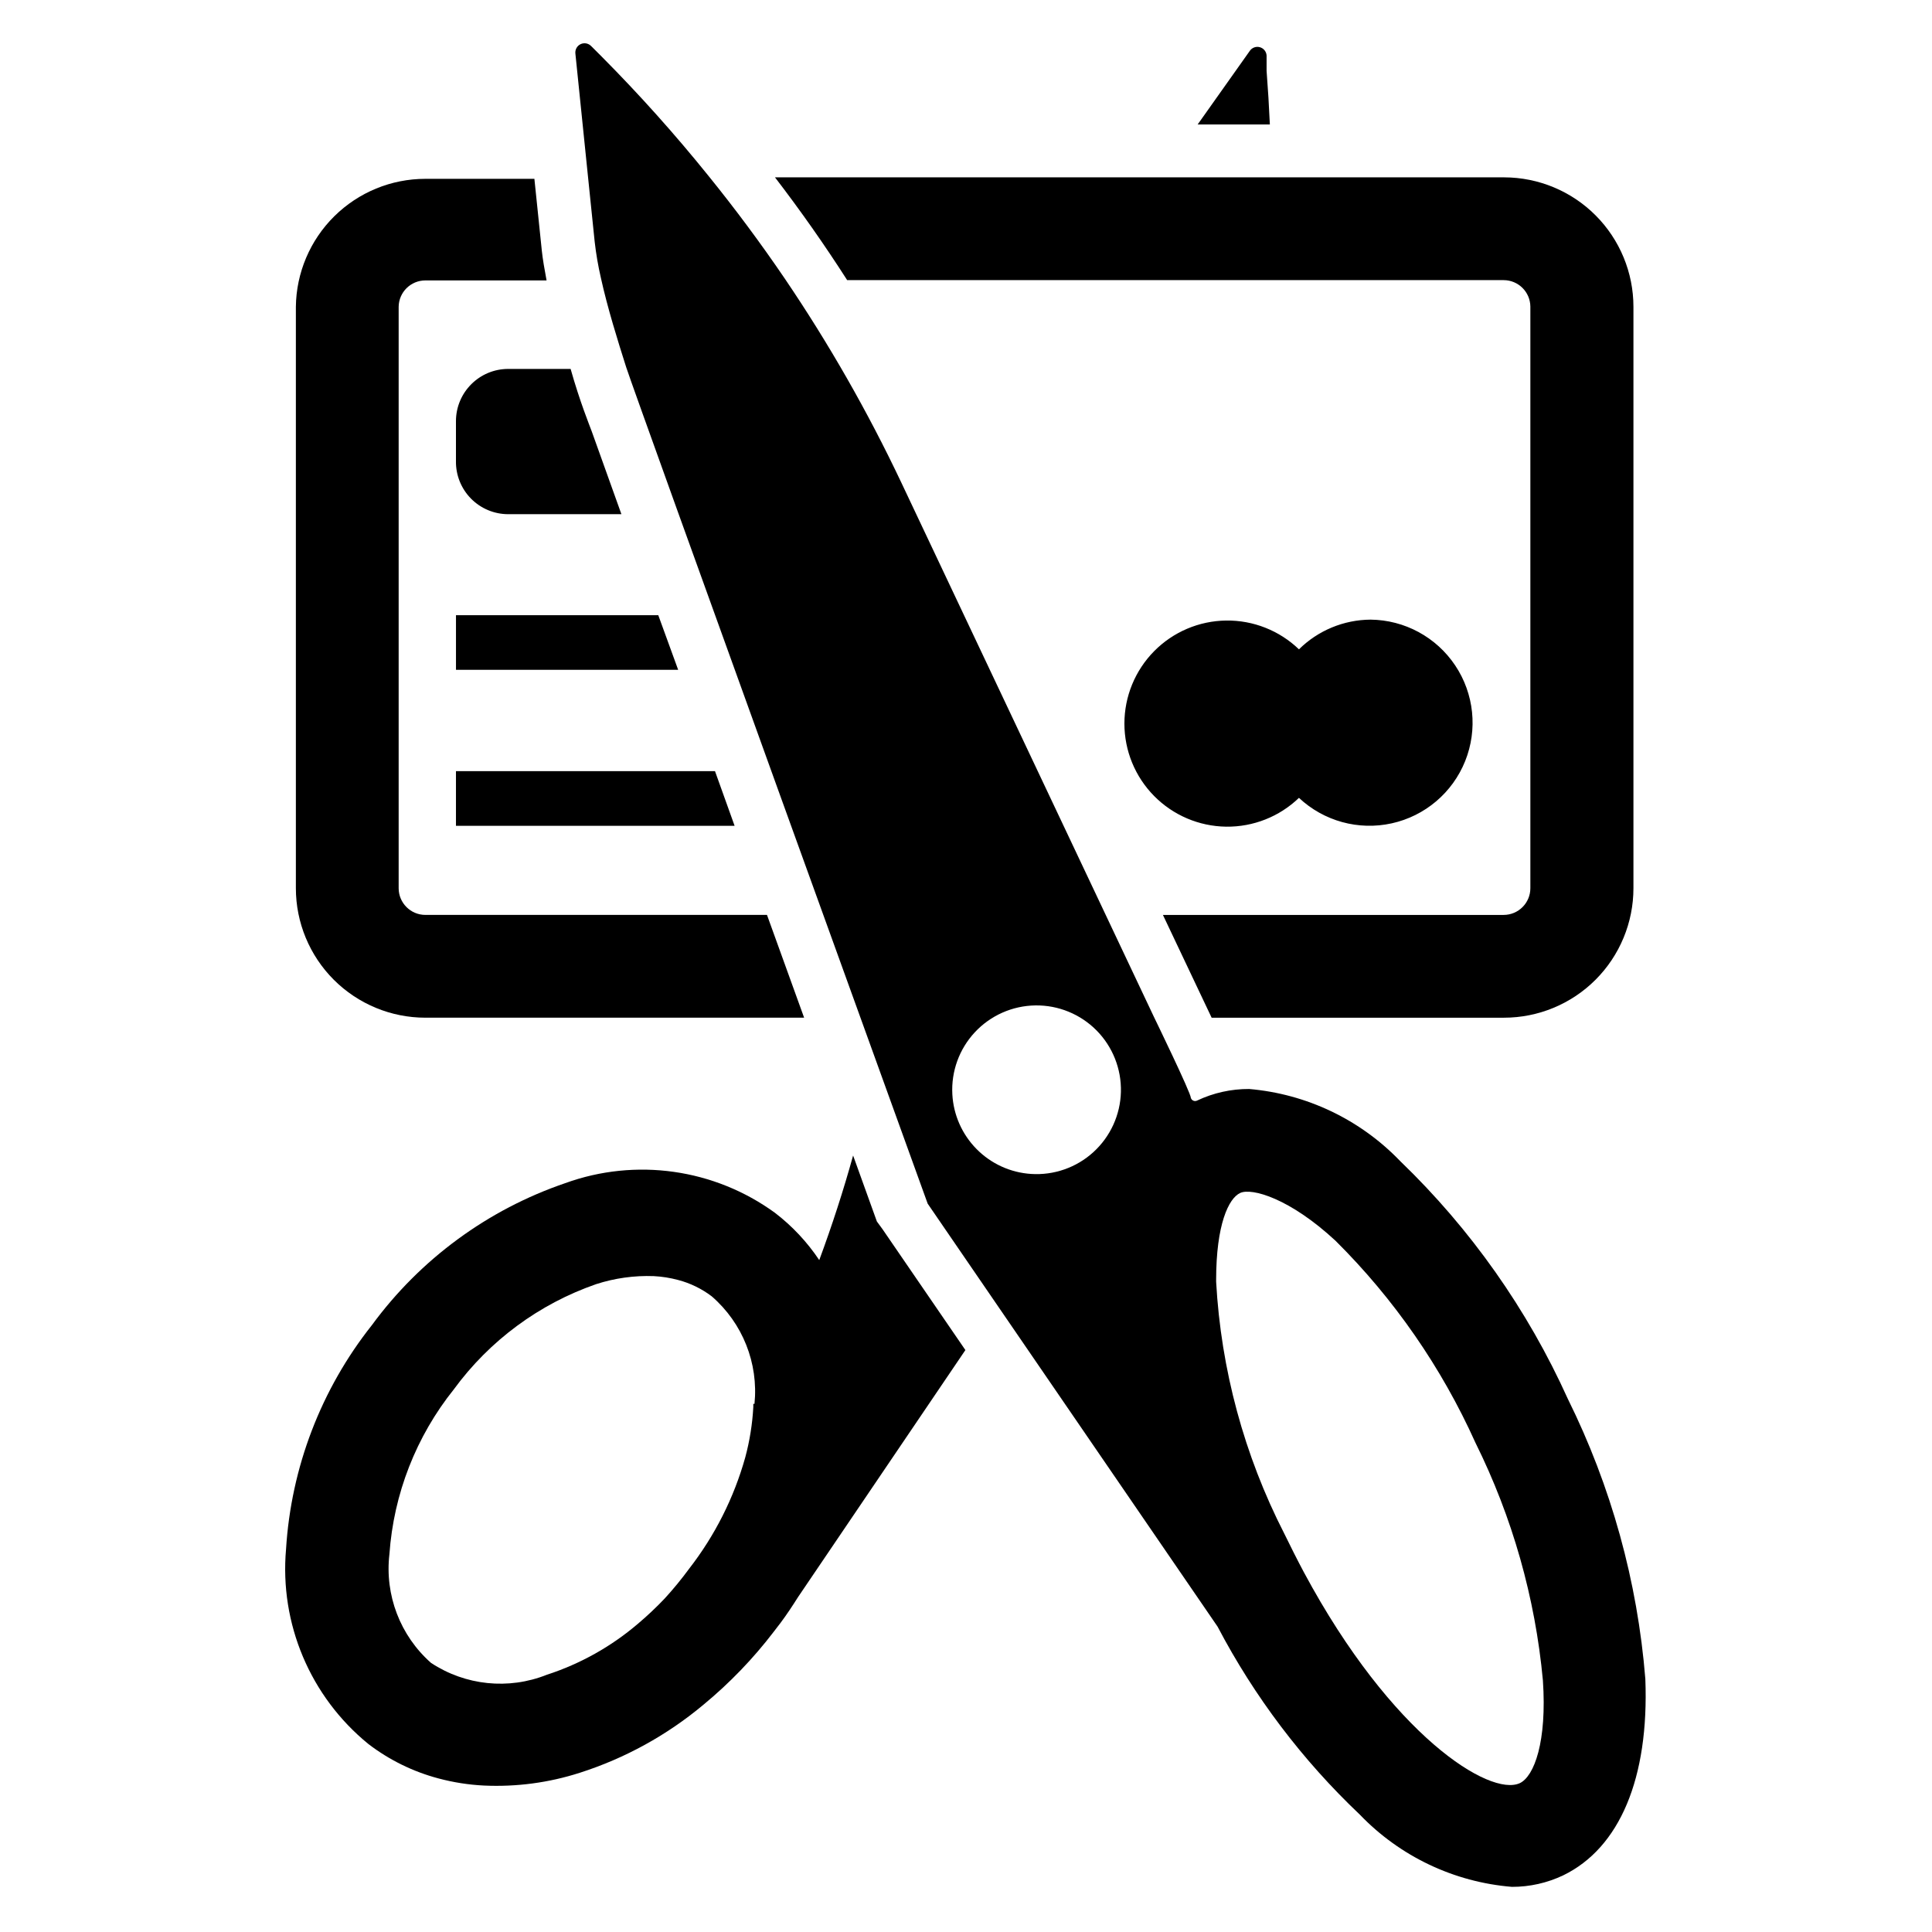 <?xml version="1.0" encoding="UTF-8"?>
<!-- Uploaded to: ICON Repo, www.svgrepo.com, Generator: ICON Repo Mixer Tools -->
<svg fill="#000000" width="800px" height="800px" version="1.1" viewBox="144 144 512 512" xmlns="http://www.w3.org/2000/svg">
 <g>
  <path d="m507.21 308.21c-7.109 0.047-13.918 2.871-18.973 7.871-5.176-4.981-12.105-7.723-19.289-7.633-7.184 0.09-14.043 3.008-19.09 8.121-5.047 5.113-7.879 12.008-7.879 19.191 0 7.188 2.832 14.082 7.879 19.191 5.047 5.113 11.906 8.031 19.09 8.125 7.184 0.09 14.113-2.652 19.289-7.637 6.578 6.176 15.781 8.703 24.59 6.754 8.812-1.945 16.09-8.117 19.453-16.488 3.363-8.371 2.375-17.863-2.641-25.363-5.012-7.5-13.406-12.043-22.43-12.133z"/>
  <path d="m300.81 258.3 7.871 21.965h-29.992c-3.715 0-7.277-1.492-9.883-4.141-2.606-2.652-4.035-6.234-3.973-9.949v-10.551c0-7.652 6.203-13.855 13.855-13.855h16.531c2.441 8.66 5.039 15.035 5.59 16.531z"/>
  <path d="m333.48 348.36 5.195 14.484h-73.84v-14.484z"/>
  <path d="m318.45 307.03 5.273 14.484h-58.883v-14.484z"/>
  <path d="m256.73 386.46c-3.91 0-7.082-3.172-7.082-7.082v-154.06c0.043-3.879 3.199-7.004 7.082-7.004h32.117c-0.551-2.914-1.023-5.668-1.258-7.871l-1.969-19.051h-28.891c-9.035 0-17.703 3.562-24.129 9.914-6.426 6.352-10.09 14.98-10.191 24.012v154.06c0 9.102 3.617 17.832 10.051 24.27 6.438 6.434 15.168 10.051 24.27 10.051h100.37l-9.84-27.238z"/>
  <path d="m542.64 191h-193.26c6.769 8.816 13.145 17.895 19.129 27.238h173.97-0.004c3.883 0 7.043 3.125 7.086 7.004v154.14c0 3.91-3.172 7.082-7.086 7.082h-90.289l12.91 27.238h77.461c9.102 0 17.832-3.617 24.27-10.051 6.434-6.438 10.051-15.168 10.051-24.27v-154.06c0-9.086-3.606-17.805-10.023-24.238-6.422-6.438-15.129-10.062-24.219-10.082z"/>
  <path d="m479.66 162.81v-4.094 0.004c-0.062-1.055-0.793-1.949-1.816-2.219-1.02-0.27-2.098 0.148-2.672 1.035l-13.777 19.445h19.129c-0.207-4.723-0.496-9.445-0.863-14.172z"/>
  <path d="m376.38 467.7-6.297-17.477c-2.598 9.367-5.59 18.578-8.973 27.711l-0.004-0.004c-3.195-4.785-7.16-9.012-11.727-12.516-16.07-11.691-36.895-14.641-55.578-7.871-20.527 7.004-38.414 20.141-51.246 37.629-13.473 16.996-21.41 37.711-22.75 59.355-1.746 19.762 6.422 39.105 21.805 51.641 5.531 4.238 11.844 7.34 18.578 9.129 3.938 1.055 7.973 1.688 12.043 1.891 8.609 0.398 17.223-0.746 25.43-3.387 11.977-3.832 23.098-9.953 32.746-18.023 6.938-5.723 13.199-12.219 18.656-19.367l1.812-2.363c1.652-2.203 3.148-4.488 4.644-6.848l44.32-65.418-21.965-32.039zm-32.746 48.336v0.867-0.004c-0.246 4.496-0.961 8.953-2.129 13.305-2.996 10.711-8.051 20.738-14.875 29.52-2.008 2.738-4.164 5.367-6.457 7.871-2.238 2.359-4.602 4.594-7.086 6.691-7.086 6.059-15.297 10.66-24.164 13.539-10.133 4.043-21.602 2.867-30.703-3.148-8.168-7.219-12.285-17.98-11.02-28.812 1.121-15.961 7.078-31.199 17.082-43.688 9.445-12.906 22.598-22.625 37.707-27.867 4.926-1.594 10.098-2.312 15.27-2.125 2.184 0.113 4.348 0.457 6.457 1.023 3.219 0.844 6.242 2.316 8.895 4.328 8.188 7.09 12.418 17.719 11.336 28.496z"/>
  <path d="m580.03 588.93c-2.074-25.824-9.047-51.016-20.547-74.23-10.664-23.621-25.73-44.996-44.398-62.977-10.59-11.031-24.832-17.828-40.066-19.129-4.766-0.02-9.473 1.027-13.777 3.07-0.309 0.152-0.672 0.164-0.988 0.027-0.32-0.137-0.562-0.406-0.664-0.738 0-1.34-9.762-21.41-9.762-21.41l-66.992-141.7c-8.887-18.766-19.203-36.82-30.855-54.004-6.352-9.34-13.094-18.422-20.23-27.238-8.844-10.977-18.25-21.484-28.184-31.488l-2.914-2.914v0.004c-0.727-0.746-1.844-0.949-2.785-0.504-0.941 0.445-1.496 1.438-1.387 2.473l3.305 32.273 1.812 17.633c0.367 3.231 0.922 6.438 1.652 9.605 1.73 7.871 4.488 16.688 6.691 23.617 2.207 6.926 79.902 221.68 79.902 221.68l76.832 112.1c9.742 18.566 22.484 35.402 37.707 49.828 10.648 11.082 24.984 17.883 40.305 19.129 4.711 0.008 9.363-1.039 13.617-3.07 14.879-7.242 22.75-25.664 21.727-52.035zm-183.65-154.92c-0.332-6.074 1.828-12.02 5.981-16.469 4.152-4.445 9.938-7.008 16.023-7.094 6.082-0.09 11.938 2.309 16.215 6.633 4.277 4.328 6.609 10.211 6.453 16.293-0.156 6.082-2.785 11.836-7.277 15.938-4.492 4.102-10.465 6.195-16.535 5.797-5.457-0.355-10.59-2.699-14.434-6.59-3.844-3.887-6.133-9.047-6.426-14.508zm150.36 182.55c-7.871 3.621-33.852-12.438-57.152-55.812-1.812-3.387-3.543-6.848-5.273-10.391v0.004c-10.602-20.723-16.742-43.438-18.027-66.676v-0.473c0-14.719 3.305-21.648 6.375-23.066s13.145 1.418 25.27 12.676c15.531 15.422 28.098 33.566 37.078 53.527 9.781 19.715 15.84 41.062 17.871 62.977 1.102 16.215-2.285 25.426-6.141 27.238z"/>
 </g>
</svg>